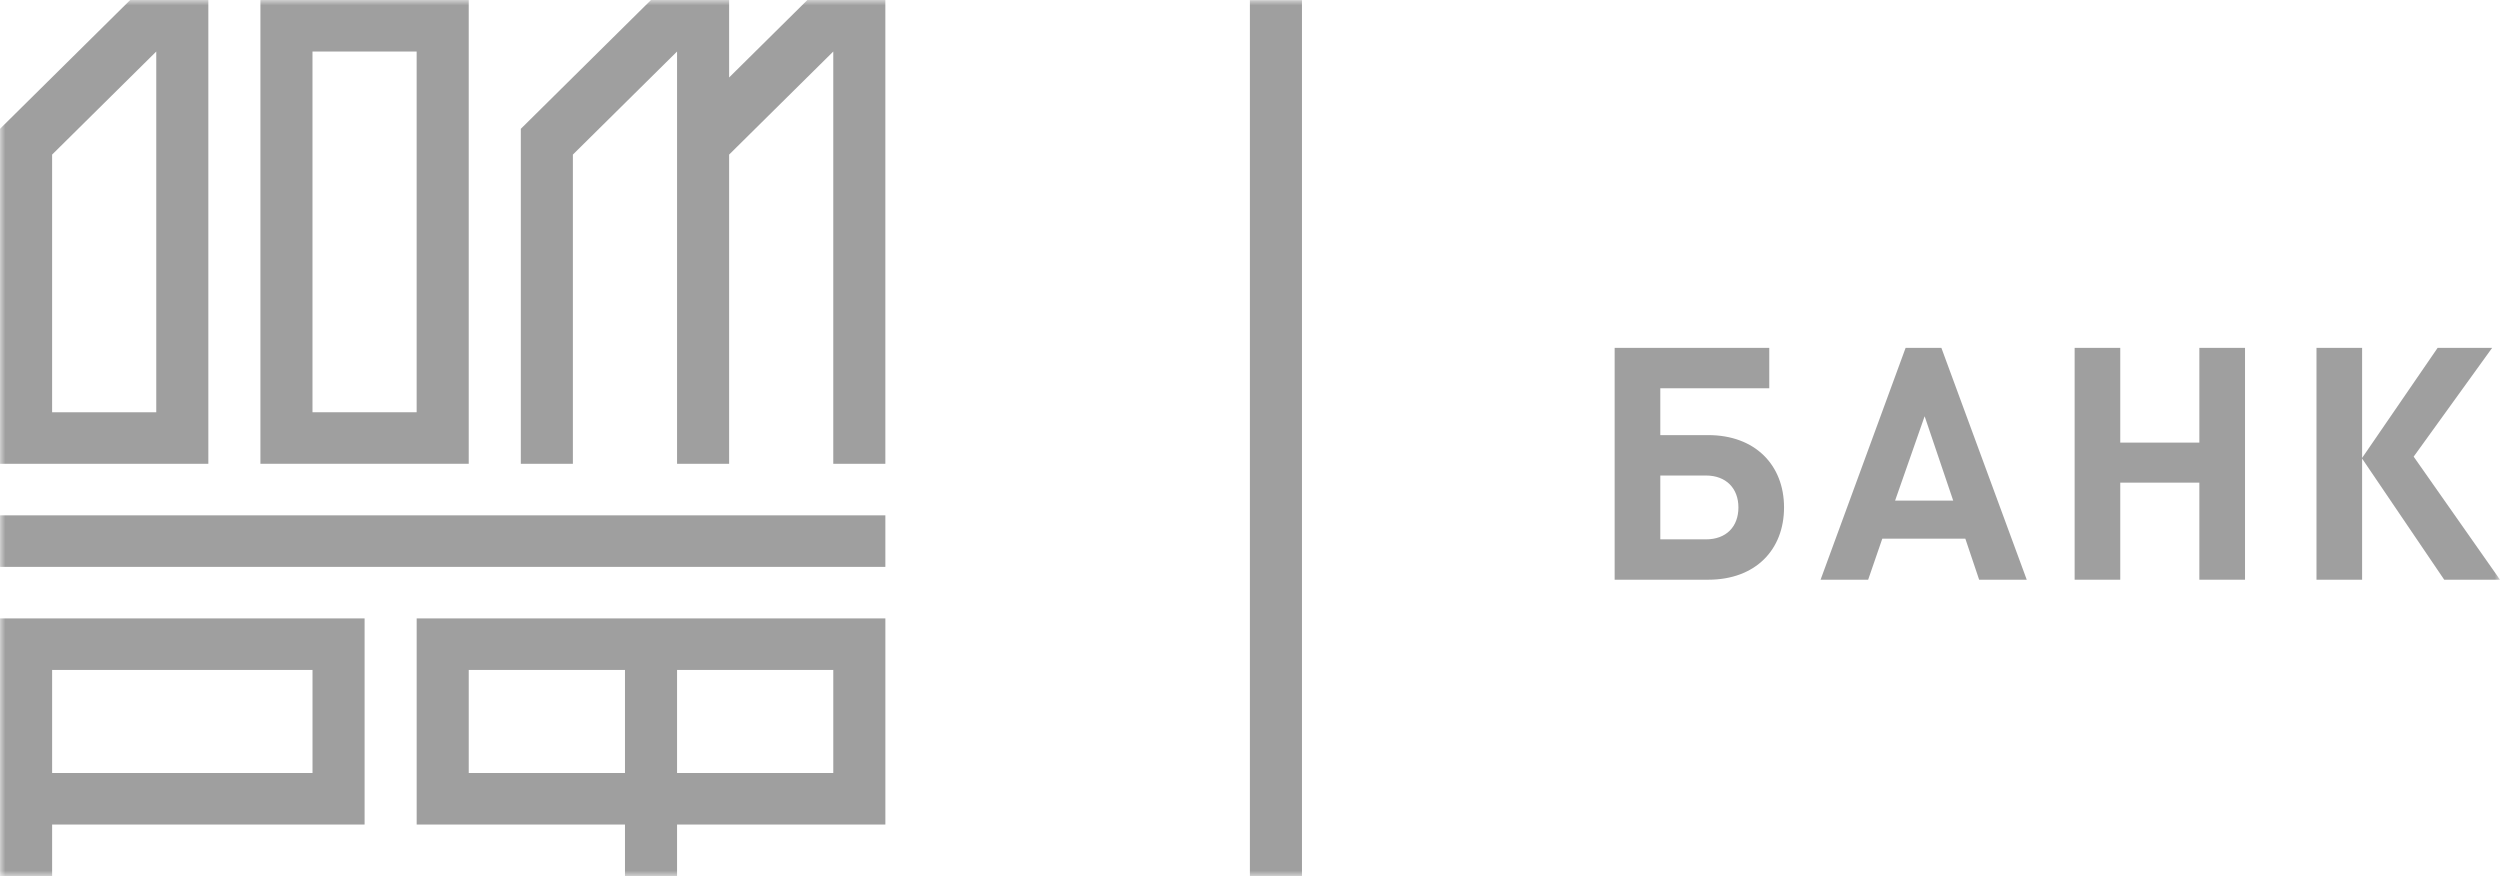 <svg width="234" height="82" viewBox="0 0 234 82" fill="none" xmlns="http://www.w3.org/2000/svg">
<g clip-path="url(#clip0_2_716)">
<mask id="mask0_2_716" style="mask-type:luminance" maskUnits="userSpaceOnUse" x="0" y="0" width="234" height="82">
<path d="M234 0H0V82H234V0Z" fill="white"/>
</mask>
<g mask="url(#mask0_2_716)">
<path d="M75.557 -0.001V0.014L68.246 7.251V-0.001H60.934L48.748 12.058V43.41H53.622V14.47L63.372 4.823V43.41H68.246V14.47L77.994 4.823V43.41H82.869V-0.001H75.557Z" fill="#9F9F9F"/>
<path d="M0.003 43.41H19.501V-0.001H12.188L0 12.058L0.003 12.061V43.41ZM14.626 4.823V38.587H4.878V14.47L14.626 4.823Z" fill="#9F9F9F"/>
<path d="M43.873 -0.001H24.375V43.41H43.873V-0.001ZM29.249 4.823H38.998V38.587H29.249V4.823Z" fill="#9F9F9F"/>
<path d="M0.004 53.06H82.87V48.236H0.004V53.06Z" fill="#9F9F9F"/>
<path d="M0.004 57.883V82H4.879V77.177H34.126V57.883H0.004ZM29.251 72.353H4.879V62.707H29.251V72.353Z" fill="#9F9F9F"/>
<path d="M39 57.883V77.177H58.498V82H63.372V77.177H82.871V57.883H39ZM43.874 62.707H58.498V72.353H43.874V62.707ZM77.996 72.353H63.372V62.707H77.996V72.353Z" fill="#9F9F9F"/>
<path d="M159.89 54.261H151.131V32.56H165.604V36.339H155.404V40.726H159.89C164.285 40.726 166.986 43.534 166.986 47.494C166.986 51.458 164.315 54.261 159.89 54.261ZM159.675 44.508H155.404V50.484H159.675C161.58 50.484 162.716 49.295 162.716 47.494C162.716 45.728 161.58 44.508 159.675 44.508Z" fill="#9F9F9F"/>
<path d="M185.248 54.261L183.956 50.422H176.182L174.859 54.261H170.406L178.365 32.56H181.713L189.703 54.261H185.248ZM180.146 38.961L177.381 46.855H182.819L180.146 38.961Z" fill="#9F9F9F"/>
<path d="M205.86 54.261V45.176H198.456V54.261H194.186V32.56H198.456V41.428H205.86V32.56H210.134V54.261H205.86Z" fill="#9F9F9F"/>
<path d="M216.823 54.261V32.56H221.093V42.863L228.162 32.56H233.265L225.919 42.742L234 54.261H228.778L221.093 42.922V54.261H216.823Z" fill="#9F9F9F"/>
<path d="M121.864 81.992H116.99V0.011H121.864V81.992Z" fill="#9F9F9F"/>
</g>
</g>
<defs>
<clipPath id="clip0_2_716">
<rect width="234" height="82" fill="white"/>
</clipPath>
</defs>
</svg>
